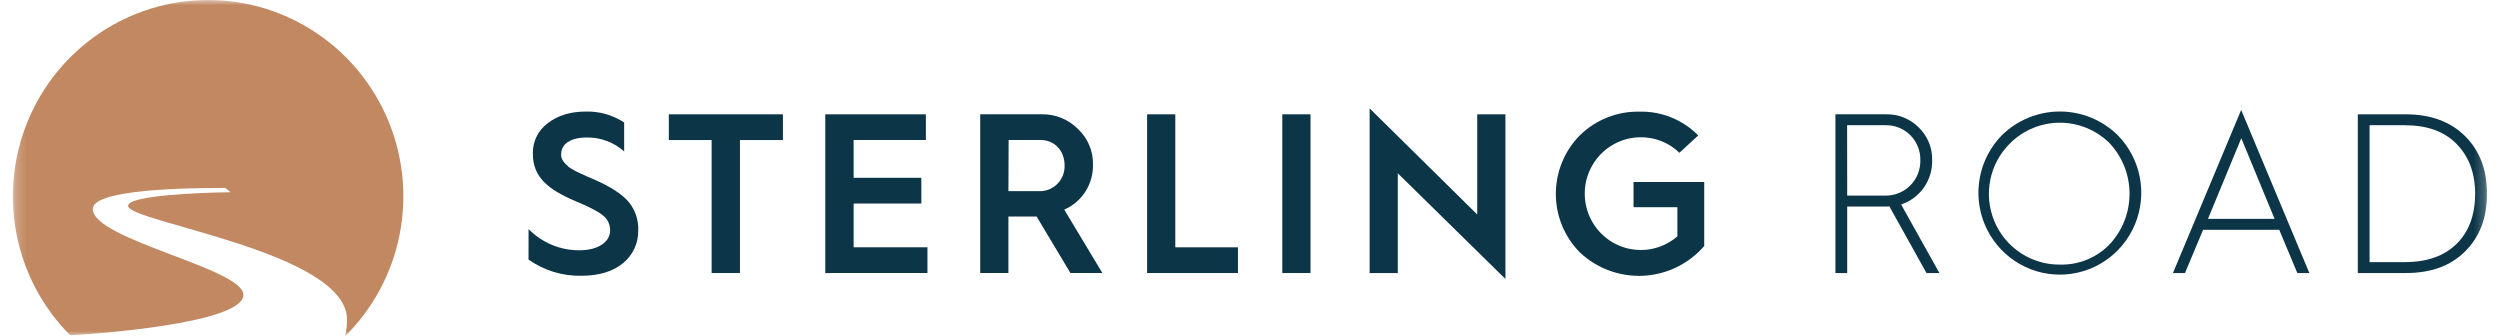 <svg width="238" height="32" viewBox="0 0 238 32" fill="none" xmlns="http://www.w3.org/2000/svg">
<mask id="mask0_151_17866" style="mask-type:luminance" maskUnits="userSpaceOnUse" x="1" y="0" width="236" height="32">
<path d="M236.778 0H1.223V32H236.778V0Z" fill="white"/>
</mask>
<g mask="url(#mask0_151_17866)">
<path d="M19.813 0C16.135 0 12.54 1.097 9.483 3.153C6.425 5.208 4.043 8.128 2.637 11.545C1.231 14.962 0.864 18.721 1.584 22.347C2.303 25.973 4.077 29.303 6.679 31.916C8.659 31.829 23.171 30.822 23.171 28.067C23.171 25.552 8.832 22.809 8.832 19.901C8.832 18.313 15.046 17.89 21.447 17.89L21.948 18.301C19.327 18.325 12.195 18.582 12.195 19.593C12.195 21.16 33.034 23.951 33.034 30.42C33.035 30.953 32.976 31.484 32.858 32.003C35.485 29.4 37.282 26.071 38.022 22.438C38.762 18.806 38.41 15.034 37.011 11.603C35.613 8.172 33.231 5.237 30.168 3.171C27.106 1.105 23.501 0.001 19.813 0Z" fill="#C18862"/>
<path d="M50.32 21.808C50.956 22.456 51.715 22.969 52.552 23.316C53.389 23.663 54.287 23.836 55.192 23.825C57.005 23.825 58.082 22.98 58.082 21.96C58.092 21.675 58.033 21.392 57.909 21.134C57.785 20.877 57.601 20.655 57.372 20.486C56.919 20.116 56.034 19.66 54.718 19.119C52.13 18.012 50.729 16.82 50.729 14.652C50.709 14.085 50.828 13.521 51.076 13.011C51.324 12.5 51.693 12.059 52.151 11.726C53.103 10.989 54.312 10.62 55.777 10.62C57.068 10.587 58.339 10.95 59.42 11.66V14.415C58.435 13.538 57.158 13.065 55.843 13.09C54.313 13.09 53.427 13.72 53.427 14.652C53.341 15.15 53.794 15.584 54.161 15.911C54.508 16.145 54.876 16.346 55.261 16.511L55.974 16.837C56.316 16.987 56.57 17.074 56.662 17.137C58.108 17.767 59.143 18.438 59.79 19.155C60.458 19.927 60.805 20.929 60.759 21.951C60.769 22.541 60.645 23.126 60.397 23.661C60.149 24.196 59.783 24.667 59.328 25.039C58.38 25.839 57.041 26.253 55.339 26.253C53.544 26.289 51.784 25.749 50.315 24.712L50.32 21.808Z" fill="#0C3547"/>
<path d="M67.748 25.993V13.331H63.672V10.882H74.534V13.331H70.443V25.993H67.748Z" fill="#0C3547"/>
<path d="M78.566 25.993V10.882H88.144V13.331H81.265V16.928H87.711V19.377H81.265V23.541H88.293V25.99L78.566 25.993Z" fill="#0C3547"/>
<path d="M93.318 25.992V10.881H99.163C99.801 10.866 100.436 10.981 101.029 11.22C101.621 11.458 102.16 11.815 102.612 12.269C103.077 12.7 103.446 13.226 103.694 13.81C103.942 14.395 104.064 15.027 104.053 15.662C104.073 16.571 103.824 17.465 103.336 18.229C102.849 18.994 102.145 19.595 101.315 19.955L104.947 25.992H101.906L98.686 20.615H96.002V25.992H93.318ZM96.002 18.198H98.87C99.198 18.215 99.526 18.163 99.833 18.046C100.14 17.928 100.419 17.747 100.653 17.514C100.885 17.282 101.068 17.003 101.188 16.695C101.308 16.388 101.362 16.058 101.348 15.728C101.348 14.341 100.379 13.33 99.085 13.33H96.022L96.002 18.198Z" fill="#0C3547"/>
<path d="M109.205 25.993V10.882H111.889V23.544H117.852V25.993H109.205Z" fill="#0C3547"/>
<path d="M122.076 25.993V10.882H124.76V25.993H122.076Z" fill="#0C3547"/>
<path d="M130.387 25.993V10.318L140.632 20.42V10.882H143.316V26.557L133.07 16.497V25.993H130.387Z" fill="#0C3547"/>
<path d="M161.67 12.895L159.881 14.544C159.378 14.057 158.784 13.675 158.133 13.422C157.481 13.169 156.786 13.049 156.089 13.069C155.233 13.088 154.393 13.313 153.643 13.726C152.892 14.14 152.251 14.728 151.774 15.443C151.297 16.157 150.997 16.976 150.901 17.831C150.805 18.687 150.915 19.552 151.222 20.356C151.529 21.159 152.023 21.877 152.663 22.448C153.304 23.019 154.071 23.427 154.901 23.637C155.731 23.847 156.599 23.854 157.432 23.656C158.265 23.458 159.039 23.061 159.687 22.5V19.727H155.513V17.329H162.242V23.42C161.517 24.257 160.632 24.939 159.64 25.425C158.647 25.911 157.568 26.192 156.465 26.251C155.363 26.309 154.26 26.145 153.222 25.767C152.185 25.389 151.233 24.805 150.423 24.05C149.691 23.316 149.111 22.444 148.715 21.484C148.319 20.524 148.115 19.495 148.115 18.456C148.115 17.417 148.319 16.388 148.715 15.428C149.111 14.468 149.691 13.596 150.423 12.863C151.174 12.132 152.061 11.559 153.033 11.175C154.006 10.792 155.044 10.607 156.089 10.629C157.123 10.604 158.153 10.792 159.113 11.182C160.073 11.571 160.943 12.155 161.67 12.895Z" fill="#0C3547"/>
<path d="M174.732 25.993V10.881H179.542C180.121 10.866 180.696 10.97 181.234 11.186C181.771 11.402 182.259 11.725 182.667 12.137C183.082 12.537 183.409 13.019 183.628 13.553C183.847 14.086 183.954 14.66 183.94 15.237C183.966 16.168 183.693 17.082 183.161 17.845C182.628 18.607 181.866 19.176 180.986 19.467L184.632 25.993H183.401L179.864 19.641C179.714 19.662 179.563 19.669 179.411 19.662H175.854V25.993H174.732ZM175.854 18.621H179.432C179.877 18.634 180.321 18.556 180.736 18.392C181.151 18.229 181.529 17.982 181.847 17.668C182.165 17.351 182.415 16.971 182.582 16.553C182.748 16.135 182.828 15.687 182.816 15.237C182.824 14.797 182.743 14.36 182.578 13.952C182.413 13.544 182.168 13.174 181.857 12.864C181.546 12.555 181.176 12.311 180.769 12.149C180.362 11.987 179.926 11.91 179.489 11.921H175.845L175.854 18.621Z" fill="#0C3547"/>
<path d="M201.612 12.875C202.687 13.969 203.415 15.358 203.706 16.867C203.998 18.376 203.838 19.938 203.249 21.357C202.659 22.775 201.665 23.986 200.393 24.838C199.12 25.691 197.625 26.145 196.096 26.145C194.567 26.145 193.072 25.691 191.799 24.838C190.527 23.986 189.533 22.775 188.943 21.357C188.353 19.938 188.194 18.376 188.486 16.867C188.777 15.358 189.505 13.969 190.58 12.875C192.055 11.426 194.034 10.615 196.096 10.615C198.158 10.615 200.137 11.426 201.612 12.875ZM200.837 23.262C202.055 21.958 202.733 20.236 202.733 18.448C202.733 16.659 202.055 14.937 200.837 13.633C199.575 12.383 197.874 11.681 196.102 11.681C194.329 11.681 192.629 12.383 191.367 13.633C190.409 14.572 189.752 15.778 189.481 17.095C189.21 18.413 189.338 19.782 189.849 21.026C190.36 22.269 191.229 23.331 192.345 24.073C193.461 24.815 194.773 25.204 196.111 25.189C196.988 25.213 197.861 25.054 198.674 24.722C199.488 24.39 200.224 23.893 200.837 23.262Z" fill="#0C3547"/>
<path d="M213.359 10.468L219.85 25.993H218.705L216.983 21.874H209.736L208.01 25.993H206.865L213.359 10.468ZM210.199 20.834H216.541L213.371 13.157L210.199 20.834Z" fill="#0C3547"/>
<path d="M224.463 25.993V10.882H229.012C231.398 10.882 233.282 11.574 234.678 12.962C236.073 14.35 236.765 16.17 236.765 18.448C236.765 20.726 236.073 22.546 234.678 23.934C233.282 25.322 231.422 25.993 229.027 25.993H224.463ZM225.584 24.953H228.946C231.082 24.953 232.722 24.353 233.888 23.196C235.053 22.039 235.634 20.42 235.634 18.448C235.634 16.475 235.038 14.893 233.864 13.7C232.689 12.507 231.061 11.922 228.926 11.922H225.584V24.953Z" fill="#0C3547"/>
</g>
</svg>
